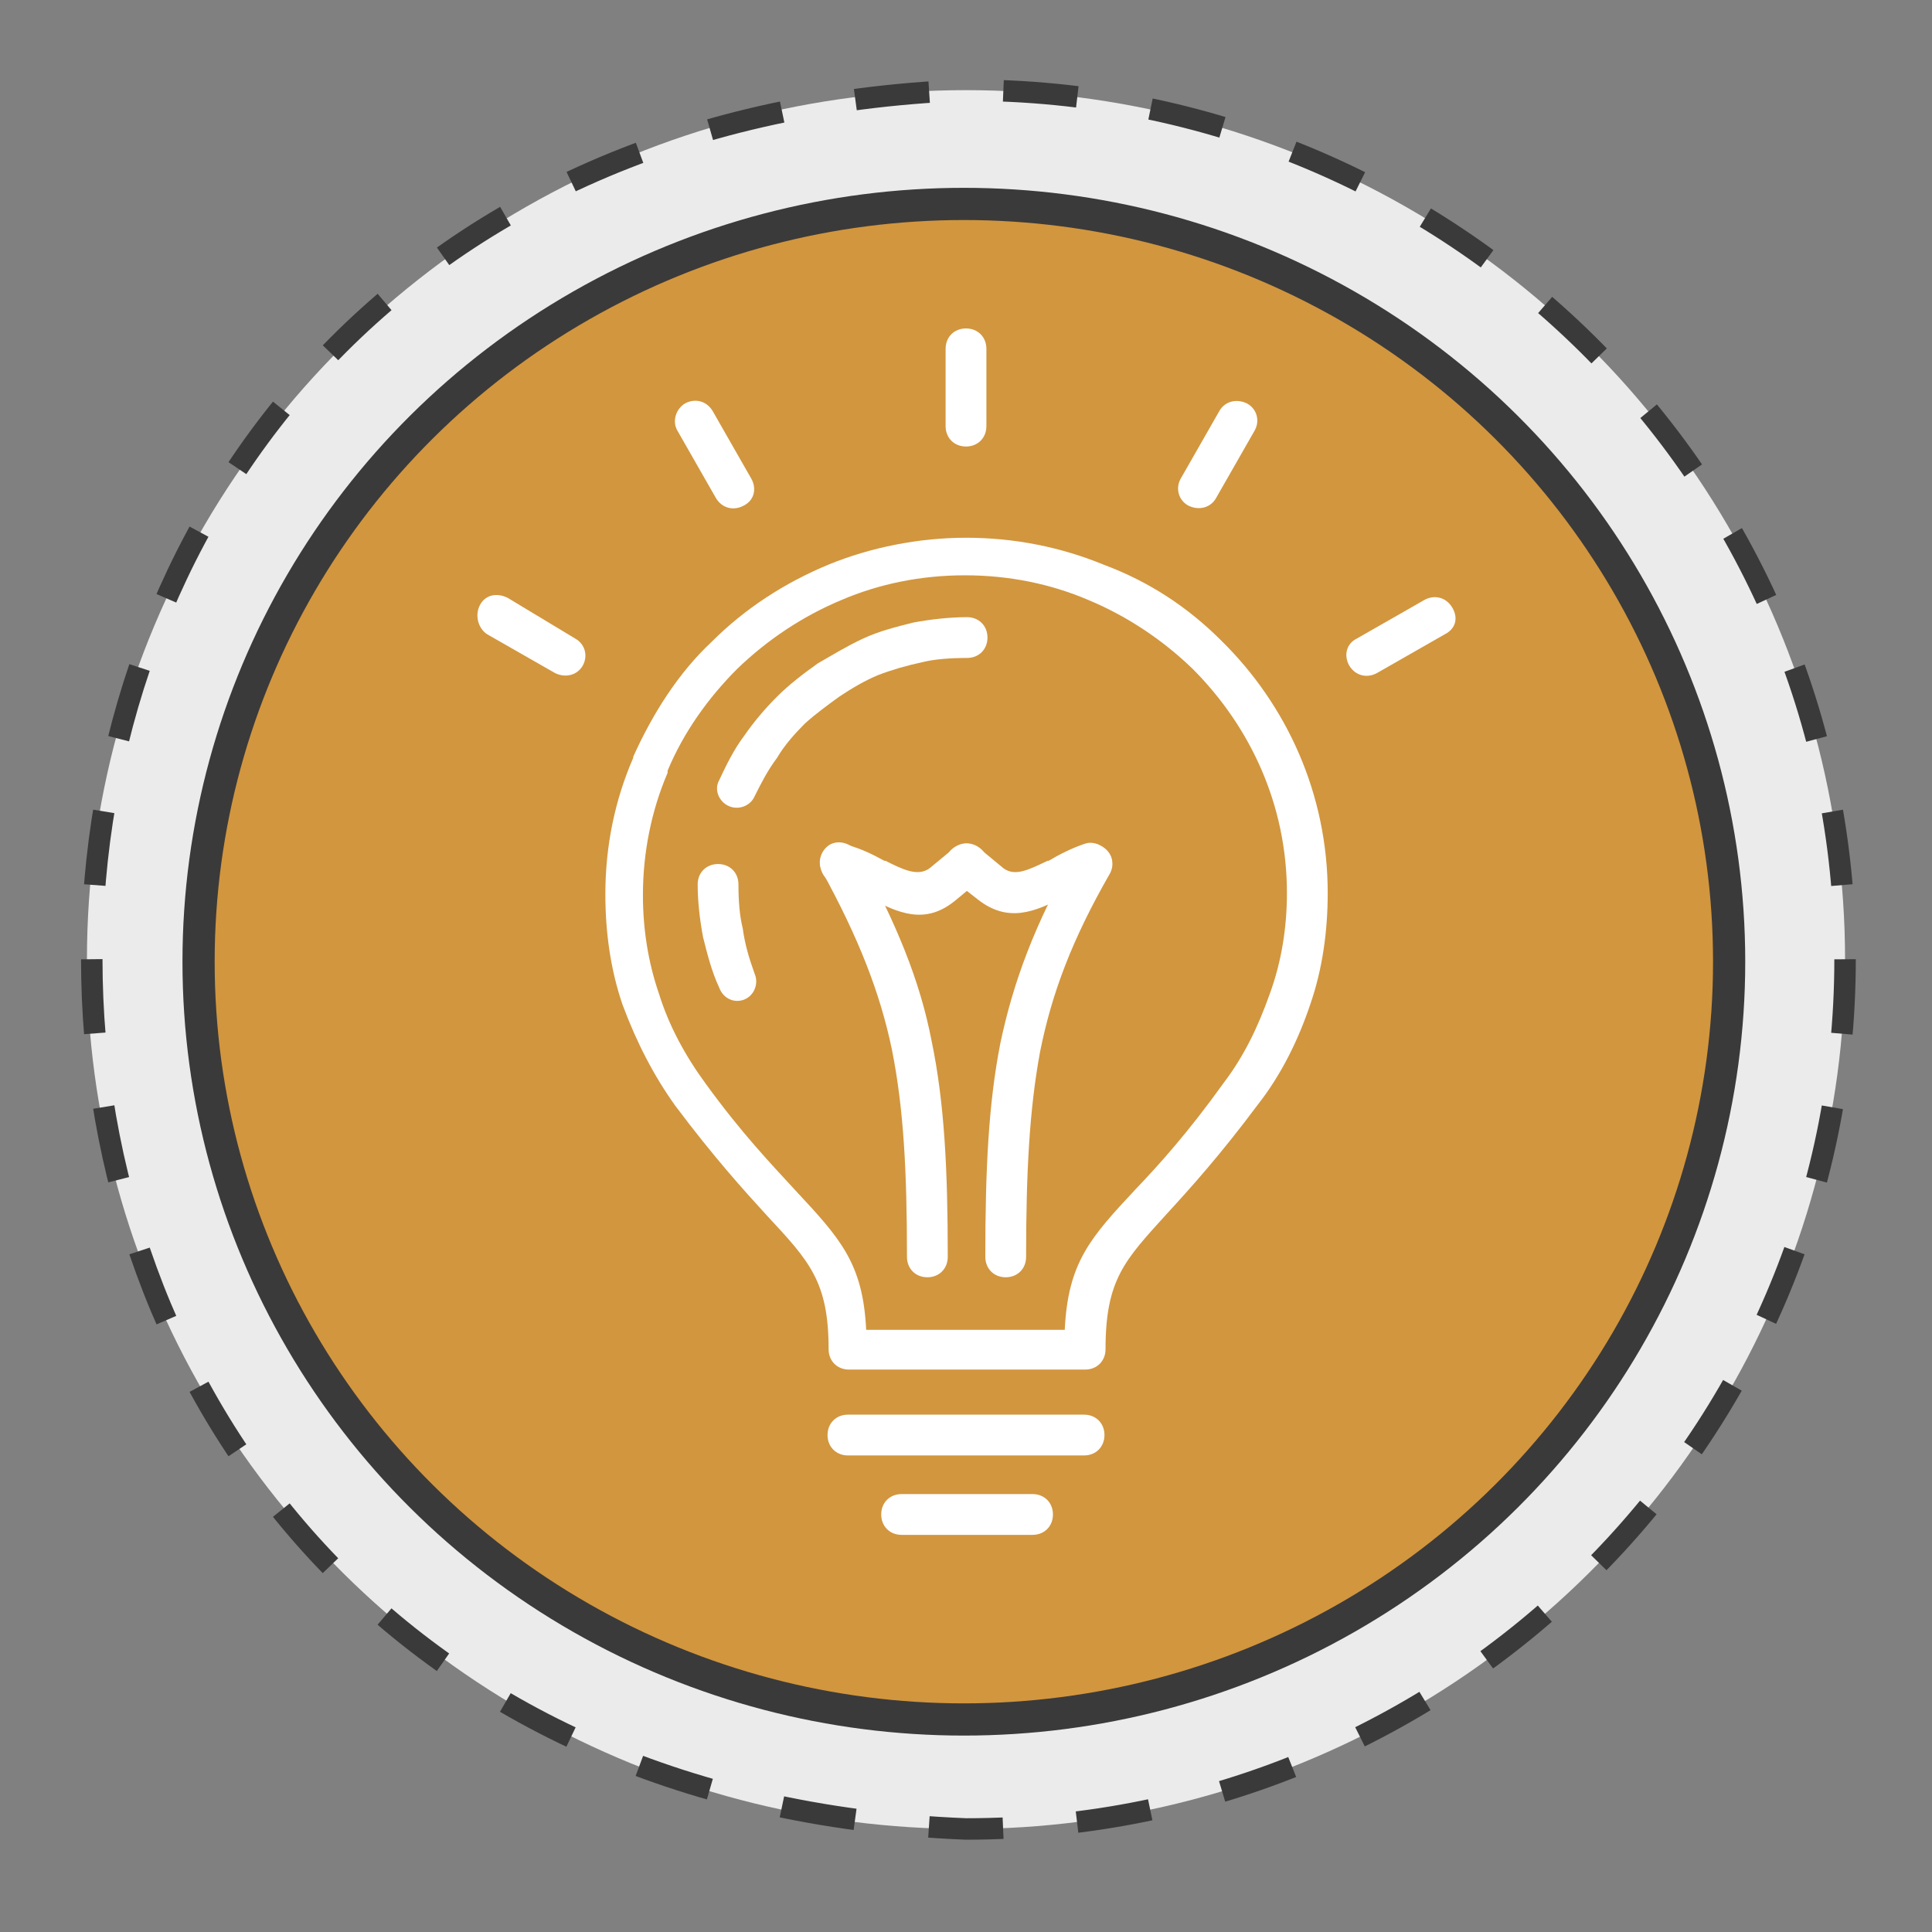 <?xml version="1.0" encoding="utf-8"?>
<!-- Generator: Adobe Illustrator 26.0.1, SVG Export Plug-In . SVG Version: 6.00 Build 0)  -->
<svg version="1.1" id="Capa_1" xmlns="http://www.w3.org/2000/svg" xmlns:xlink="http://www.w3.org/1999/xlink" x="0px" y="0px"
	 viewBox="0 0 180 180" style="enable-background:new 0 0 180 180;" xml:space="preserve">
<rect x="0" y="0" width="180" height="180" fill="#808080" stroke="none"/>
<style type="text/css">
	.st0{fill-rule:evenodd;clip-rule:evenodd;fill:#EBEBEB;}
	.st1{fill:none;stroke:#3B3A3A;stroke-width:2;stroke-miterlimit:10;stroke-dasharray:6.916,6.916;}
	.st2{fill-rule:evenodd;clip-rule:evenodd;fill:#D2963E;stroke:#3B3A3A;stroke-width:3;stroke-miterlimit:10;}
	.st3{fill-rule:evenodd;clip-rule:evenodd;fill:#FFFFFF;}
</style>
<g>
	<g>
		<g>
			<g>
				<g>
					<ellipse class="st0" cx="90" cy="89.4" rx="81.9" ry="81"/>
					<path class="st1" d="M171.9,89.4c0,44.7-36.7,81-81.9,81c-108.6-4.3-108.6-157.8,0-162C135.2,8.3,171.9,44.6,171.9,89.4
						L171.9,89.4z"/>
				</g>
			</g>
		</g>
		<g>
			<ellipse class="st2" cx="89.8" cy="89.6" rx="71.3" ry="70.6"/>
		</g>
		<g>
			<path class="st3" d="M79,135.6c-1.1,0-1.9-0.8-1.9-1.9c0-1.1,0.8-1.9,1.9-1.9h22c1.1,0,1.9,0.8,1.9,1.9c0,1.1-0.8,1.9-1.9,1.9H79
				z"/>
			<path class="st3" d="M88.3,117.1c0,1.1-0.8,1.9-1.9,1.9c-1.1,0-1.9-0.8-1.9-1.9c0-7.9-0.3-13.8-1.4-19.3
				c-1.1-5.3-3.1-10.4-6.5-16.6c-0.5-0.9-0.1-2,0.7-2.5c0.9-0.5,2-0.1,2.6,0.7c3.6,6.6,5.8,11.9,6.9,17.6
				C88,102.8,88.3,109,88.3,117.1L88.3,117.1z"/>
			<path class="st3" d="M95.6,117.1c0,1.1-0.8,1.9-1.9,1.9c-1.1,0-1.9-0.8-1.9-1.9c0-8.2,0.3-14.3,1.4-19.9
				c1.2-5.7,3.2-11.1,6.9-17.6c0.5-0.9,1.6-1.2,2.6-0.7c0.9,0.5,1.2,1.6,0.7,2.5c-3.5,6.1-5.4,11.1-6.5,16.6
				C95.9,103.4,95.6,109.3,95.6,117.1L95.6,117.1z"/>
			<path class="st3" d="M77.7,82.3c-0.9-0.3-1.5-1.3-1.2-2.4c0.3-0.9,1.4-1.5,2.4-1.2c1.4,0.4,2.4,0.9,3.5,1.5h0.1
				c1.6,0.8,3,1.5,4.1,0.7l2.3-1.9c0.8-0.7,2-0.5,2.7,0.3s0.5,2-0.3,2.7l-2.3,1.9c-2.8,2.3-5.3,1.2-8.1-0.3h-0.1
				C79.8,83.1,78.8,82.5,77.7,82.3L77.7,82.3z"/>
			<path class="st3" d="M91.9,39.7c0,1.1-0.8,1.9-1.9,1.9s-1.9-0.8-1.9-1.9v-7.2c0-1.1,0.8-1.9,1.9-1.9s1.9,0.8,1.9,1.9V39.7z"/>
			<path class="st3" d="M101.1,78.6c0.9-0.3,2,0.3,2.4,1.2c0.3,0.9-0.3,2-1.2,2.4c-1.1,0.3-2,0.8-3,1.3h-0.1
				c-2.8,1.5-5.3,2.5-8.1,0.3L88.8,82c-0.8-0.7-0.9-1.9-0.3-2.7c0.7-0.8,1.9-0.9,2.7-0.3l2.3,1.9c1.1,0.8,2.4,0.1,4.1-0.7h0.1
				C98.7,79.6,99.9,79,101.1,78.6L101.1,78.6z"/>
			<path class="st3" d="M113.8,59.7c6.1,6,9.9,14.3,9.9,23.5c0,3.6-0.5,7.1-1.6,10.3c-1.1,3.3-2.7,6.6-4.9,9.4
				c-3.5,4.7-6.3,7.8-8.5,10.2c-3.9,4.3-5.7,6.1-5.7,12.6c0,1.1-0.8,1.9-1.9,1.9h-22c-1.1,0-1.9-0.8-1.9-1.9c0-6.3-1.8-8.2-5.7-12.4
				c-2.2-2.4-5-5.5-8.6-10.3c-2-2.8-3.6-5.9-4.9-9.4c-1.1-3.2-1.6-6.7-1.6-10.3c0-4.5,0.9-8.8,2.6-12.7v-0.1c1.8-4,4.2-7.8,7.3-10.7
				c3.1-3.1,6.8-5.5,10.9-7.2c3.9-1.6,8.4-2.5,12.8-2.5c4.6,0,8.9,0.9,12.8,2.5C107.1,54.2,110.7,56.6,113.8,59.7L113.8,59.7z
				 M119.9,83.2c0-8.2-3.4-15.5-8.8-20.9c-2.8-2.7-6.1-4.9-9.7-6.4c-3.5-1.5-7.4-2.3-11.5-2.3c-4.1,0-8,0.8-11.5,2.3
				c-3.6,1.5-6.9,3.7-9.7,6.4c-2.7,2.7-5,5.9-6.5,9.5V72c-1.5,3.5-2.3,7.4-2.3,11.4c0,3.2,0.5,6.3,1.5,9.2c0.9,2.9,2.4,5.7,4.3,8.3
				c3.4,4.7,6.2,7.6,8.4,10l0,0c4.2,4.5,6.3,6.8,6.6,13h18.5c0.3-6.3,2.4-8.6,6.6-13.1c2.2-2.3,4.9-5.3,8.2-9.9
				c1.9-2.5,3.2-5.2,4.3-8.3C119.4,89.6,119.9,86.4,119.9,83.2L119.9,83.2z"/>
			<path class="st3" d="M84,143c-1.1,0-1.9-0.8-1.9-1.9c0-1.1,0.8-1.9,1.9-1.9h12.2c1.1,0,1.9,0.8,1.9,1.9c0,1.1-0.8,1.9-1.9,1.9H84
				z"/>
			<path class="st3" d="M113.3,46.4c-0.5,0.9-1.6,1.2-2.6,0.7c-0.9-0.5-1.2-1.6-0.7-2.5l3.6-6.3c0.5-0.9,1.6-1.2,2.6-0.7
				c0.9,0.5,1.2,1.6,0.7,2.5L113.3,46.4z"/>
			<g>
				<path class="st3" d="M70,44.6c0.5,0.9,0.3,2-0.7,2.5c-0.9,0.5-2,0.3-2.6-0.7l-3.6-6.3c-0.5-0.9-0.1-2,0.7-2.5
					c0.9-0.5,2-0.3,2.6,0.7L70,44.6z"/>
				<path class="st3" d="M53.6,59.5c0.9,0.5,1.2,1.6,0.7,2.5c-0.5,0.9-1.6,1.2-2.6,0.7l-6.3-3.6c-0.8-0.5-1.2-1.7-0.7-2.7
					s1.6-1.2,2.6-0.7L53.6,59.5z"/>
			</g>
			<path class="st3" d="M128.3,62.7c-0.9,0.5-2,0.3-2.6-0.7c-0.5-0.9-0.3-2,0.7-2.5l6.3-3.6c0.9-0.5,2-0.3,2.6,0.7s0.3,2-0.7,2.5
				L128.3,62.7z"/>
			<path class="st3" d="M70.3,90.7c0.4,0.9,0,2-0.9,2.4s-2,0-2.4-1.1c-0.7-1.5-1.1-3.1-1.5-4.7c-0.3-1.6-0.5-3.3-0.5-4.9
				c0-1.1,0.8-1.9,1.9-1.9s1.9,0.8,1.9,1.9c0,1.5,0.1,2.9,0.4,4.1C69.4,88,69.8,89.3,70.3,90.7L70.3,90.7z M70.3,74.2
				c-0.4,0.9-1.5,1.3-2.4,0.9c-0.9-0.4-1.4-1.5-0.9-2.4c0.7-1.5,1.4-2.9,2.3-4.1l0,0l0,0c0.9-1.3,1.9-2.5,3.1-3.7
				c1.1-1.1,2.4-2.1,3.8-3.1l0,0c1.4-0.8,2.7-1.6,4.2-2.3c1.5-0.7,3.1-1.1,4.7-1.5c1.6-0.3,3.4-0.5,5-0.5c1.1,0,1.9,0.8,1.9,1.9
				c0,1.1-0.8,1.9-1.9,1.9c-1.5,0-3,0.1-4.2,0.4c-1.4,0.3-2.8,0.7-4.1,1.2c-1.2,0.5-2.4,1.2-3.6,2c-1.1,0.8-2.2,1.6-3.2,2.5
				c-0.9,0.9-1.9,2-2.6,3.2C71.5,71.8,70.9,73,70.3,74.2L70.3,74.2z"/>
		</g>
	</g>
</g>
</svg>
